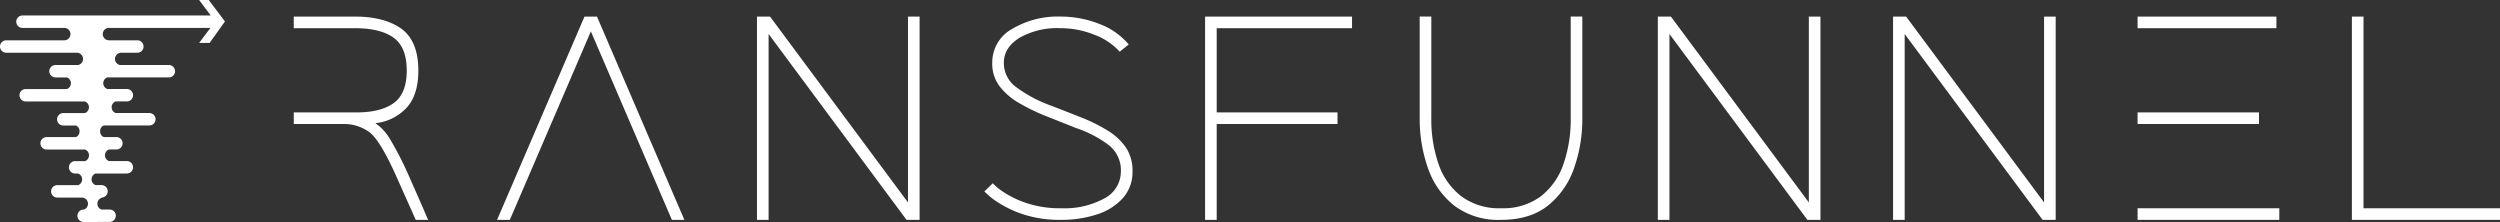 <svg xmlns="http://www.w3.org/2000/svg" width="548.262" height="48.684"><rect width="100%" height="100%" fill="#333333" stroke="none"/><path fill="#fff" d="M515.783 48.216V3.634h2.547v42.035h29.933v2.547Zm-47 0v-2.547h31.08v2.547Zm-20.826 0L417.705 7.455v40.761h-2.547V3.634h2.865l30.252 40.761V3.634h2.547v44.582Zm-51.587 0L366.118 7.455v40.761h-2.547V3.634h2.865l30.252 40.761V3.634h2.547v44.582Zm-77.445-3.121a17.842 17.842 0 0 1-5.764-8.216 32.4 32.4 0 0 1-1.814-10.955V3.633h2.547v22.29a29.808 29.808 0 0 0 1.592 10.063 15.025 15.025 0 0 0 5 7.07 13.883 13.883 0 0 0 8.694 2.611 13.852 13.852 0 0 0 8.725-2.611 15.1 15.1 0 0 0 4.967-7.07 29.783 29.783 0 0 0 1.592-10.063V3.633h2.547v22.29a32.417 32.417 0 0 1-1.815 10.955 17.95 17.95 0 0 1-5.732 8.216q-3.917 3.122-10.286 3.121a16.045 16.045 0 0 1-10.256-3.12Zm-54.644 3.121V3.634h32.227v2.547h-29.679V24.65h26.494v2.547h-26.494v21.017h-2.547Zm-39.773-1.178a23.806 23.806 0 0 1-5.637-2.643 16.13 16.13 0 0 1-2.994-2.42l1.847-1.783a13.085 13.085 0 0 0 2.516 2.037 21.6 21.6 0 0 0 5.031 2.357 23.094 23.094 0 0 0 7.484 1.082 18.185 18.185 0 0 0 9.458-2.166 6.635 6.635 0 0 0 3.6-5.923 6.966 6.966 0 0 0-2.547-5.668 24.909 24.909 0 0 0-7.26-3.822l-6.242-2.484a43.7 43.7 0 0 1-6.3-3.025 14.383 14.383 0 0 1-4.3-3.726 8.2 8.2 0 0 1-1.56-5.031 8.4 8.4 0 0 1 4.363-7.484 19.6 19.6 0 0 1 10.541-2.707 23.278 23.278 0 0 1 8.525 1.591 15.558 15.558 0 0 1 6.5 4.522l-1.975 1.592a14.087 14.087 0 0 0-5.509-3.694 19.813 19.813 0 0 0-7.547-1.465 16.674 16.674 0 0 0-8.949 2.133q-3.409 2.133-3.408 5.509a6.511 6.511 0 0 0 2.58 5.191 29.744 29.744 0 0 0 7.992 4.235q3.121 1.211 6.337 2.484a36.83 36.83 0 0 1 5.8 2.866 13.243 13.243 0 0 1 4.045 3.726 9.075 9.075 0 0 1 1.464 5.254 8.523 8.523 0 0 1-2.133 5.891 12.852 12.852 0 0 1-5.7 3.566 24.6 24.6 0 0 1-7.77 1.178 25.622 25.622 0 0 1-8.255-1.173Zm-25.7 1.178L168.556 7.455v40.761h-2.547V3.634h2.865l30.252 40.761V3.634h2.547v44.582Zm-51.46 0L129.58 6.882l-17.769 41.334h-2.8l19.17-44.582h2.738l19.17 44.582Zm-56.172 0q-.765-1.719-4.268-9.553t-5.859-9.648a9.425 9.425 0 0 0-5.924-1.815h-10.7v-2.547h13.756q5.35 0 8.184-2.07t2.834-7.1q0-5.159-2.9-7.229t-8.439-2.07H64.422V3.637H77.86q6.432 0 10.189 2.675 3.7 2.738 3.694 9.171 0 5.413-2.643 8.216a10.812 10.812 0 0 1-6.783 3.312 11.051 11.051 0 0 1 3.28 3.6 74.538 74.538 0 0 1 4.458 8.853q2.771 6.21 3.6 8.248l.255.51h-2.735Zm377.606-21.017v-2.547h26.622v2.547Zm0-21.017V3.635h30.443v2.547ZM18.341 48.684a1.363 1.363 0 0 1-1.363-1.363 1.363 1.363 0 0 1 1.363-1.363h.086a1.364 1.364 0 0 0 .775-1.766 1.364 1.364 0 0 0-1.151-.863h-5.484a1.363 1.363 0 0 1-1.364-1.363 1.363 1.363 0 0 1 1.364-1.364h4.578a1.363 1.363 0 0 0 .775-1.766 1.364 1.364 0 0 0-.779-.776h-.661a1.362 1.362 0 0 1-1.363-1.363 1.362 1.362 0 0 1 1.363-1.363h2.172a1.363 1.363 0 0 0 .775-1.766 1.361 1.361 0 0 0-.777-.776h-8.424a1.363 1.363 0 0 1-1.363-1.363 1.363 1.363 0 0 1 1.363-1.364h6.411a1.27 1.27 0 0 0 .8-1.181v-.18a1.268 1.268 0 0 0-.8-1.181h-2.759a1.363 1.363 0 0 1-1.364-1.364 1.363 1.363 0 0 1 1.364-1.363h4.757a1.364 1.364 0 0 0 .779-1.765 1.367 1.367 0 0 0-.778-.779h-13a1.363 1.363 0 0 1-1.364-1.363 1.363 1.363 0 0 1 1.364-1.363h9.048a1.365 1.365 0 0 0 .779-1.765 1.362 1.362 0 0 0-.779-.779h-2.51a1.363 1.363 0 0 1-1.364-1.363 1.363 1.363 0 0 1 1.364-1.363h4.993a1.363 1.363 0 0 0 1.007-1.645 1.362 1.362 0 0 0-1.314-1.045H1.365a1.363 1.363 0 0 1-1.363-1.364 1.363 1.363 0 0 1 1.363-1.363h12.751a1.36 1.36 0 0 0 .957-.414 1.362 1.362 0 0 0 .384-.97 1.364 1.364 0 0 0-1.2-1.332h-9.33A1.362 1.362 0 0 1 3.564 4.76a1.363 1.363 0 0 1 1.363-1.363h41.289l-2.547-3.4h2.109l3.557 4.712-3.367 4.712h-2.3l2.476-3.3H23.735a1.363 1.363 0 0 0-1.19 1.517 1.364 1.364 0 0 0 1.334 1.2h6.241a1.363 1.363 0 0 1 1.363 1.363 1.362 1.362 0 0 1-1.363 1.364h-3.562a1.364 1.364 0 0 0-1.341 1.385 1.364 1.364 0 0 0 1.047 1.3h10.765a1.363 1.363 0 0 1 1.363 1.363 1.363 1.363 0 0 1-1.363 1.363h-13.51a1.363 1.363 0 0 0-.781 1.761 1.364 1.364 0 0 0 .783.781h4.3a1.363 1.363 0 0 1 1.364 1.363 1.363 1.363 0 0 1-1.364 1.363h-2.47a1.364 1.364 0 0 0-.777 1.765 1.366 1.366 0 0 0 .779.778h7.4a1.362 1.362 0 0 1 1.363 1.363 1.362 1.362 0 0 1-1.363 1.363h-9.989a1.27 1.27 0 0 0-.8 1.181v.18a1.27 1.27 0 0 0 .8 1.182h2.759a1.363 1.363 0 0 1 1.364 1.363 1.363 1.363 0 0 1-1.364 1.363h-1.63a1.359 1.359 0 0 0-.755.719 1.358 1.358 0 0 0-.025 1.042 1.364 1.364 0 0 0 .78.78h3.926a1.363 1.363 0 0 1 1.363 1.363 1.363 1.363 0 0 1-1.363 1.363h-6.866a1.363 1.363 0 0 0-.784 1.76 1.36 1.36 0 0 0 .78.782h1.305a1.361 1.361 0 0 1 .966.394 1.362 1.362 0 0 1 .4.962 1.361 1.361 0 0 1-1.251 1.366h.336a1.363 1.363 0 0 0-.96.41 1.364 1.364 0 0 0-.388.969 1.361 1.361 0 0 0 .87 1.255h1.811a1.363 1.363 0 0 1 1.363 1.363 1.363 1.363 0 0 1-1.363 1.363Z"/></svg>